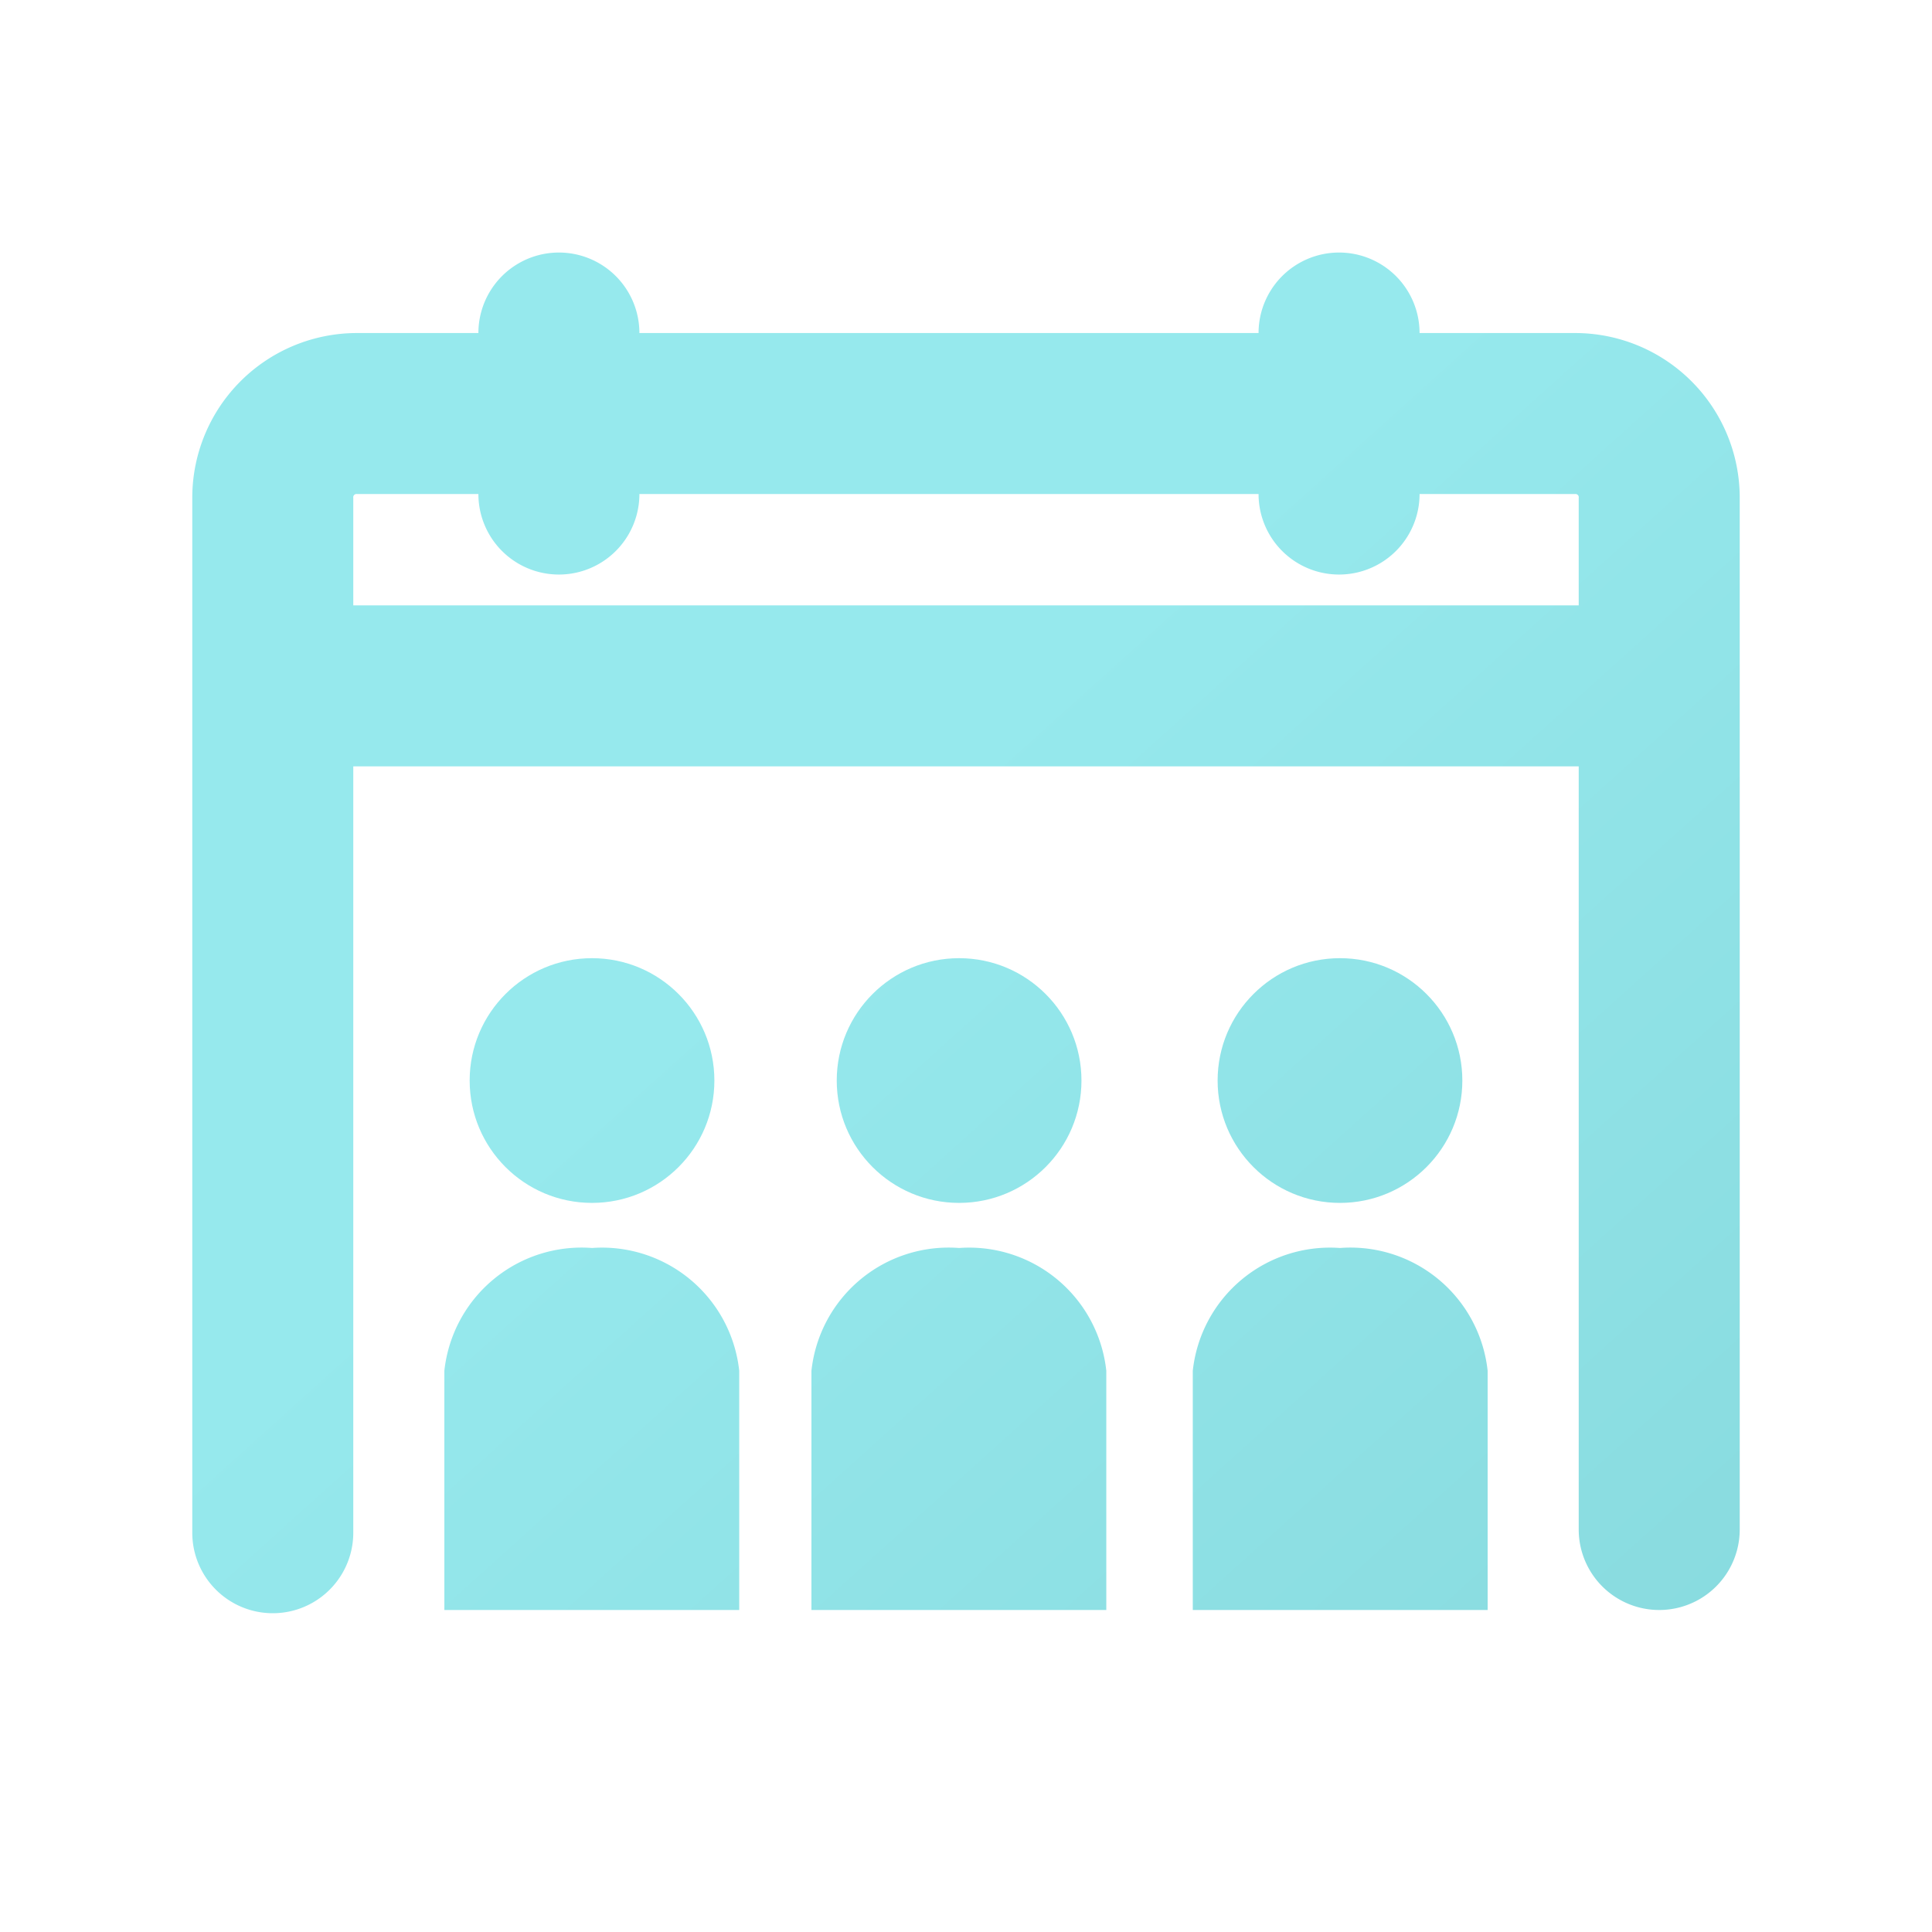 <?xml version="1.0" encoding="utf-8"?>
<svg id="Layer_1" xmlns="http://www.w3.org/2000/svg" xmlns:xlink="http://www.w3.org/1999/xlink" viewBox="0 0 42 42">
  <defs>
    <style>.cls-1{fill:url(#linear-gradient);}.cls-2{fill:url(#linear-gradient-2);}.cls-3{fill:url(#linear-gradient-3);}.cls-4{fill:url(#linear-gradient-4);}.cls-5{fill:url(#linear-gradient-5);}.cls-6{fill:url(#linear-gradient-6);}.cls-7{fill:url(#linear-gradient-7);}</style>
    <linearGradient id="linear-gradient" x1="18.24" y1="18.66" x2="38.87" y2="41.55" gradientUnits="userSpaceOnUse">
      <stop offset="0" stop-color="#96e9ed" />
      <stop offset="1" stop-color="#86d8dc" />
    </linearGradient>
    <linearGradient id="linear-gradient-2" x1="12.87" y1="23.5" x2="33.5" y2="46.39" xlink:href="#linear-gradient" />
    <linearGradient id="linear-gradient-3" x1="8.66" y1="27.29" x2="29.29" y2="50.18" xlink:href="#linear-gradient" />
    <linearGradient id="linear-gradient-4" x1="17.28" y1="19.53" x2="37.9" y2="42.42" xlink:href="#linear-gradient" />
    <linearGradient id="linear-gradient-5" x1="21.85" y1="15.41" x2="42.48" y2="38.3" xlink:href="#linear-gradient" />
    <linearGradient id="linear-gradient-6" x1="13.07" y1="23.32" x2="33.69" y2="46.21" xlink:href="#linear-gradient" />
    <linearGradient id="linear-gradient-7" x1="17.64" y1="19.2" x2="38.27" y2="42.09" xlink:href="#linear-gradient" />
  </defs>
  <path class="cls-1" d="M34.24,7.24H30.86v0a1.75,1.75,0,1,0-3.5,0v0H13.9v0a1.75,1.75,0,0,0-3.5,0v0H7.76a3.58,3.58,0,0,0-3.58,3.58v22.5a1.75,1.75,0,0,0,3.5,0V16.66H34.32V33.25a1.75,1.75,0,0,0,3.5,0V10.82A3.58,3.58,0,0,0,34.24,7.24ZM7.68,13.16V10.82a.07.07,0,0,1,.08-.08H10.4v0a1.75,1.75,0,0,0,3.5,0v0H27.36v0a1.75,1.75,0,0,0,3.5,0v0h3.38a.07.07,0,0,1,.08.08v2.34Z" />
  <circle class="cls-2" cx="12.87" cy="23.49" r="2.66" />
  <path class="cls-3" d="M12.87,27.13A3,3,0,0,0,9.66,29.8V35h6.41V29.8A3,3,0,0,0,12.87,27.13Z" />
  <circle class="cls-4" cx="20.85" cy="23.49" r="2.66" />
  <circle class="cls-5" cx="29.13" cy="23.49" r="2.66" />
  <path class="cls-6" d="M20.85,27.13a3,3,0,0,0-3.21,2.67V35h6.41V29.8A3,3,0,0,0,20.85,27.13Z" />
  <path class="cls-7" d="M29.13,27.13a3,3,0,0,0-3.2,2.67V35h6.41V29.8A3,3,0,0,0,29.13,27.13Z" />
</svg>